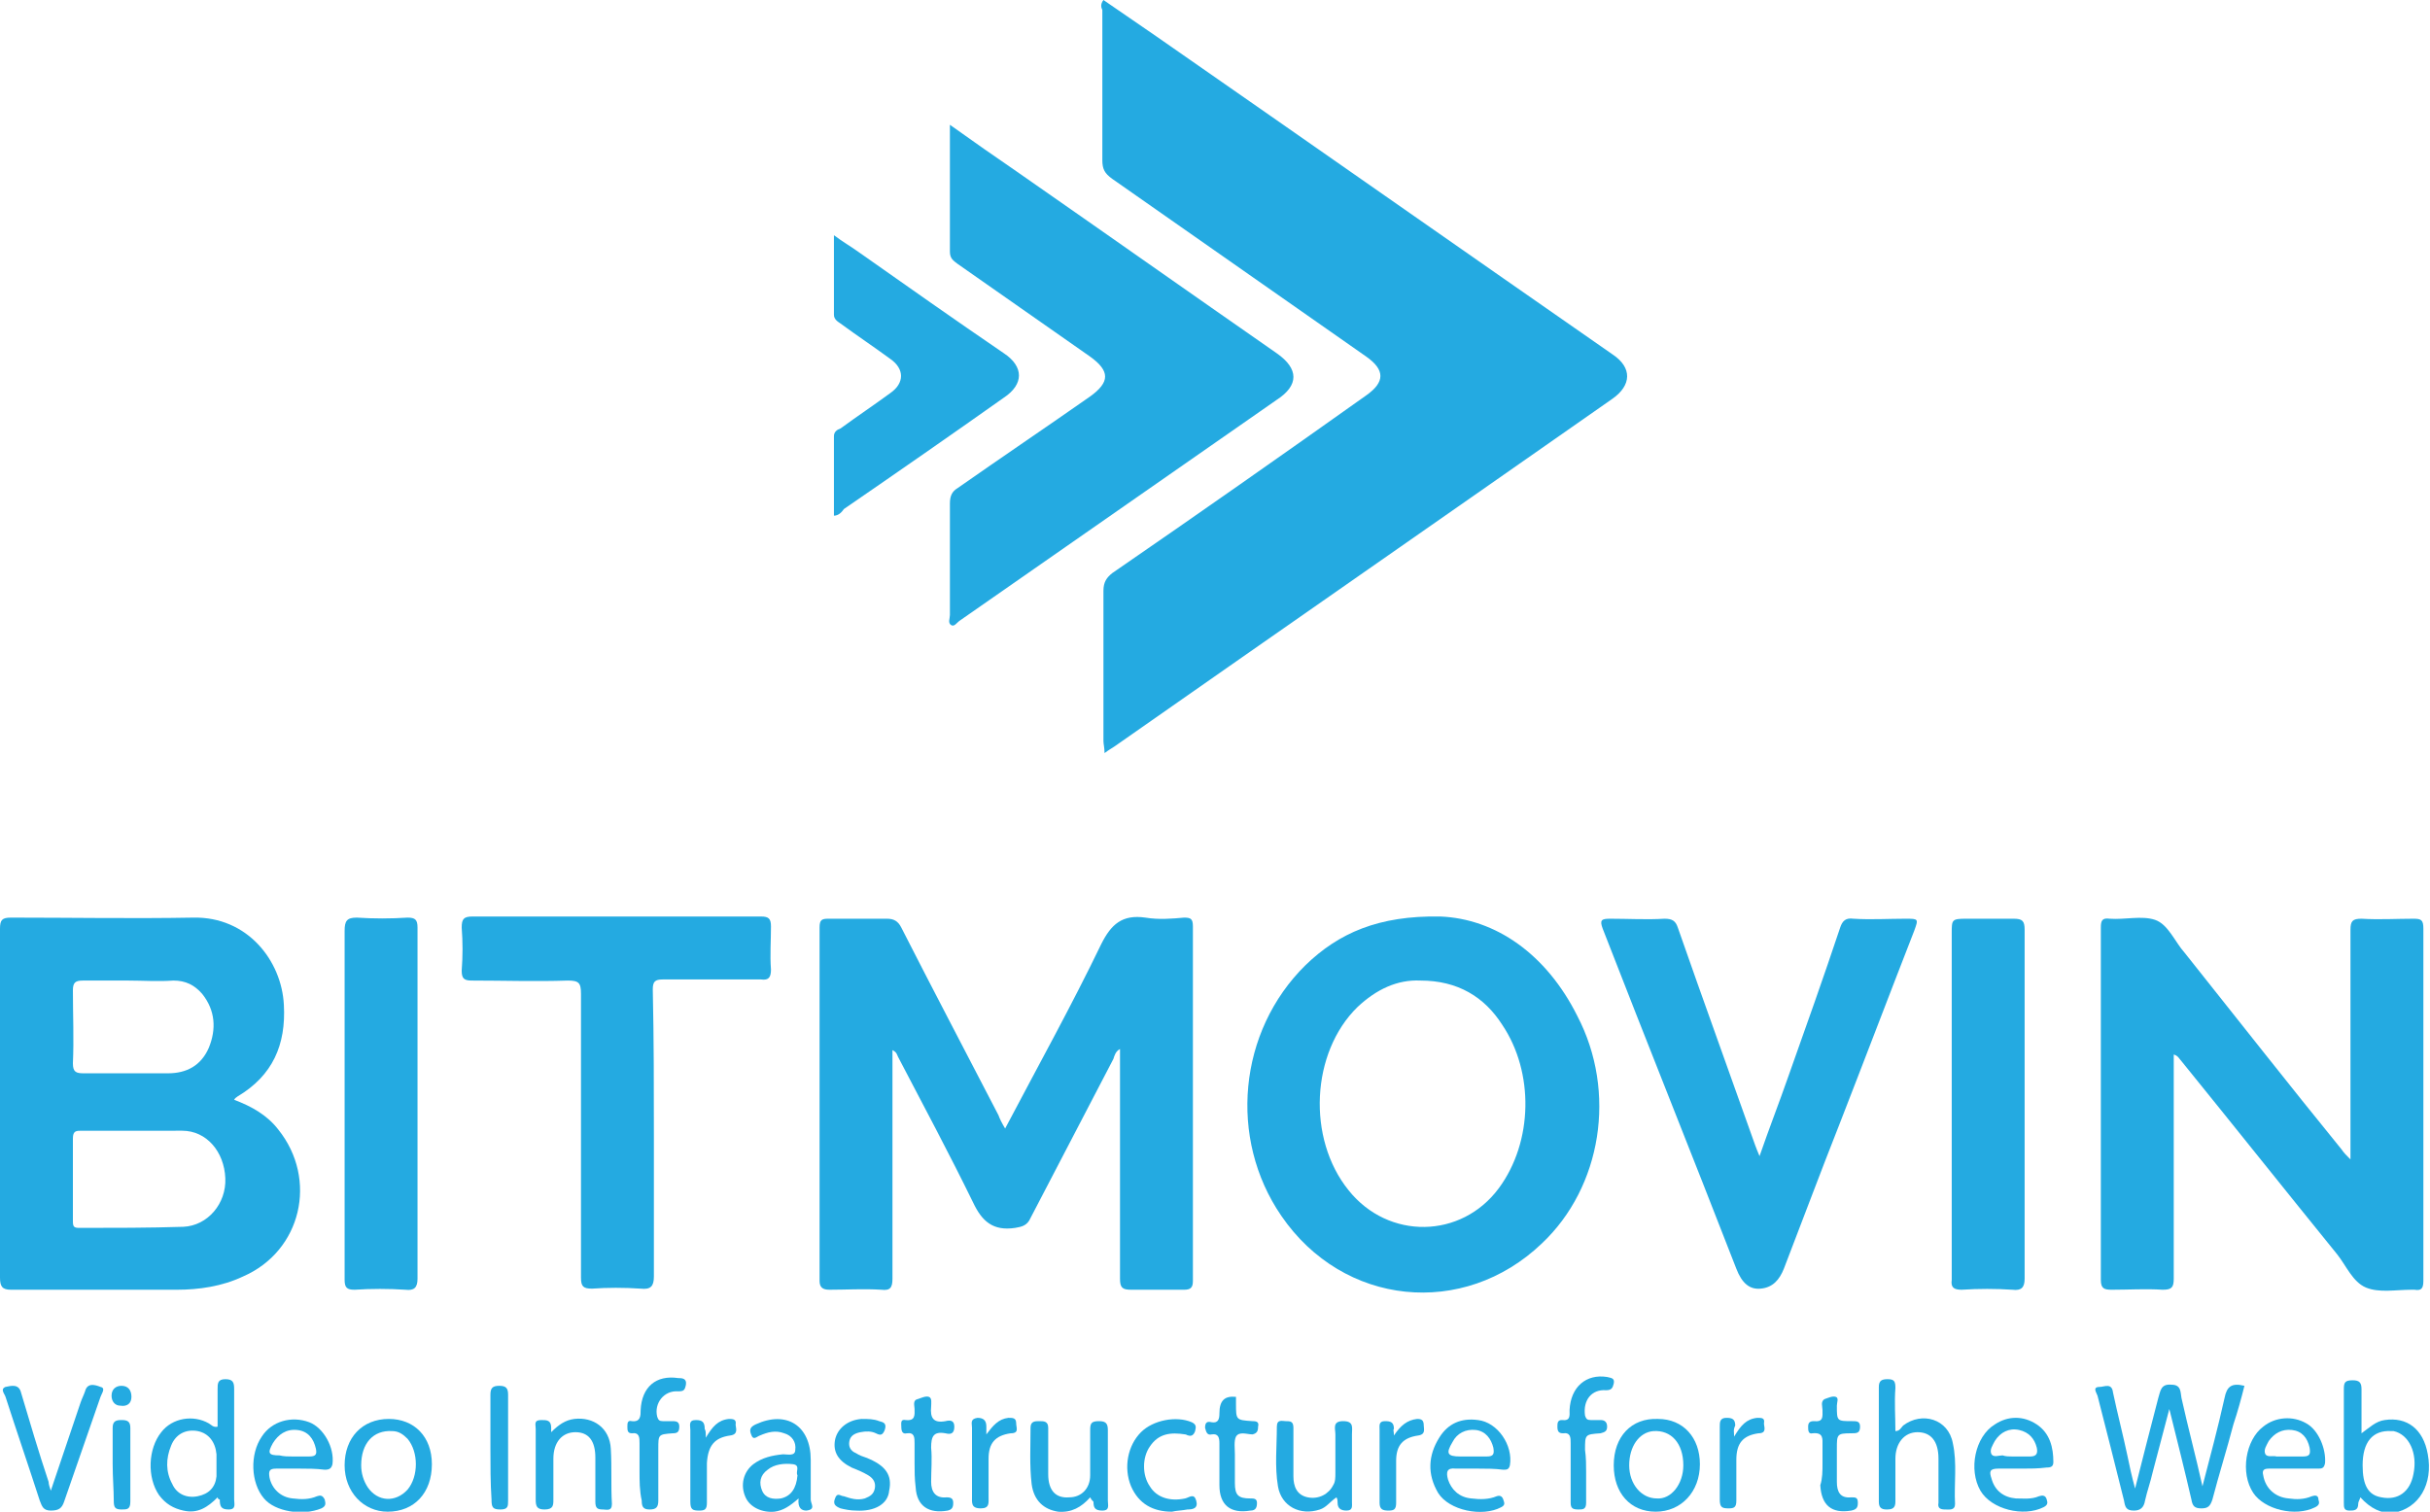 <?xml version="1.0" encoding="utf-8"?>
<!-- Generator: Adobe Illustrator 20.0.0, SVG Export Plug-In . SVG Version: 6.00 Build 0)  -->
<!DOCTYPE svg PUBLIC "-//W3C//DTD SVG 1.1//EN" "http://www.w3.org/Graphics/SVG/1.1/DTD/svg11.dtd">
<svg version="1.1" id="Layer_1" xmlns:x="http://ns.adobe.com/Extensibility/1.0/" xmlns:i="http://ns.adobe.com/AdobeIllustrator/10.0/" xmlns:graph="http://ns.adobe.com/Graphs/1.0/"
	 xmlns="http://www.w3.org/2000/svg" xmlns:xlink="http://www.w3.org/1999/xlink" x="0px" y="0px" width="220px" height="136.9px"
	 viewBox="0 0 220 136.9" style="enable-background:new 0 0 220 136.9;" xml:space="preserve">
<style type="text/css">
	.st0{fill:#24AAE1;}
</style>
<path class="st0" d="M99.9,0c1.6,1.1,3.2,2.2,4.8,3.3c13.8,9.6,27.5,19.2,41.3,28.8c1.8,1.2,1.7,2.8,0,4c-15,10.5-30.1,21-45.1,31.5
	c-0.3,0.2-0.5,0.3-0.9,0.6c0-0.5-0.1-0.8-0.1-1.1c0-4.5,0-9.1,0-13.6c0-0.8,0.3-1.2,0.8-1.6c7.7-5.3,15.4-10.7,23-16.1
	c1.7-1.2,1.7-2.3,0-3.5c-7.7-5.4-15.3-10.7-23-16.1c-0.7-0.5-0.9-0.9-0.9-1.7c0-4.5,0-9.1,0-13.6C99.7,0.7,99.6,0.4,99.9,0z"/>
<path class="st0" d="M91,102.2c3-5.7,6-11.1,8.7-16.7c0.9-1.8,1.9-2.7,4-2.4c1.2,0.2,2.4,0.1,3.5,0c0.6,0,0.8,0.1,0.8,0.8
	c0,10.7,0,21.4,0,32.1c0,0.6-0.2,0.8-0.8,0.8c-1.6,0-3.2,0-4.8,0c-0.8,0-1-0.2-1-1c0-6.5,0-13.1,0-19.6c0-0.4,0-0.7,0-1.2
	c-0.4,0.2-0.5,0.6-0.6,0.9c-2.5,4.8-5,9.6-7.5,14.4c-0.3,0.7-0.8,0.8-1.4,0.9c-2,0.3-3-0.6-3.8-2.3c-2.2-4.5-4.5-8.8-6.8-13.2
	c-0.1-0.2-0.1-0.4-0.5-0.6c0,0.4,0,0.7,0,1.1c0,6.5,0,13.1,0,19.6c0,0.8-0.2,1.1-1,1c-1.6-0.1-3.2,0-4.7,0c-0.6,0-0.9-0.2-0.9-0.8
	c0-10.7,0-21.4,0-32c0-0.7,0.2-0.8,0.8-0.8c1.8,0,3.5,0,5.3,0c0.6,0,1,0.2,1.3,0.8c2.9,5.7,5.9,11.4,8.8,17
	C90.5,101.3,90.7,101.7,91,102.2z"/>
<path class="st0" d="M21.2,99.6c1.6,0.6,3,1.4,4,2.7c3.6,4.5,2.1,11-3.2,13.3c-1.9,0.9-4,1.2-6,1.2c-5,0-10,0-15,0
	c-0.8,0-1-0.3-1-1.1c0-10.5,0-21.1,0-31.6c0-0.8,0.2-1,1-1c5.5,0,11,0.1,16.5,0c4.9-0.1,8,3.9,8.2,7.9c0.2,3.6-1,6.4-4.2,8.3
	C21.4,99.4,21.3,99.4,21.2,99.6z M12,102.4C12,102.4,12,102.4,12,102.4c-1.5,0-3.1,0-4.6,0c-0.5,0-0.8,0-0.8,0.7c0,2.5,0,5,0,7.5
	c0,0.5,0.1,0.6,0.6,0.6c3.1,0,6.3,0,9.4-0.1c2.2-0.1,3.9-2.1,3.8-4.4c-0.1-2.4-1.7-4.3-3.9-4.3C15.1,102.4,13.5,102.4,12,102.4z
	 M11.6,88.8c-1.4,0-2.8,0-4.1,0c-0.7,0-0.9,0.2-0.9,0.9c0,2.2,0.1,4.4,0,6.6c0,0.8,0.3,0.9,1,0.9c2.5,0,5.1,0,7.6,0
	c1.7,0,3-0.7,3.7-2.3c0.7-1.7,0.6-3.4-0.6-4.9c-0.7-0.8-1.5-1.2-2.6-1.2C14.3,88.9,12.9,88.8,11.6,88.8z"/>
<path class="st0" d="M212.8,105c0-0.6,0-1,0-1.3c0-6.5,0-13,0-19.5c0-0.8,0.2-1,1-1c1.6,0.1,3.2,0,4.7,0c0.7,0,0.9,0.1,0.9,0.9
	c0,10.6,0,21.3,0,31.9c0,0.7-0.2,0.9-0.8,0.8c-0.1,0-0.2,0-0.3,0c-1.4,0-2.9,0.3-4.1-0.2c-1.2-0.5-1.8-2-2.6-3
	c-4.7-5.8-9.4-11.7-14.1-17.5c-0.2-0.2-0.3-0.5-0.7-0.6c0,0.3,0,0.6,0,1c0,6.4,0,12.9,0,19.3c0,0.8-0.2,1-1,1c-1.5-0.1-3.1,0-4.6,0
	c-0.7,0-1-0.1-1-0.9c0-10.6,0-21.3,0-31.9c0-0.6,0.1-0.9,0.8-0.8c1.4,0.1,2.9-0.3,4.1,0.1c1.2,0.4,1.8,2,2.7,3
	c4.7,5.9,9.4,11.9,14.2,17.8C212.2,104.4,212.4,104.6,212.8,105z"/>
<path class="st0" d="M86,11.3c2.1,1.5,4.1,2.9,6,4.2c7.9,5.5,15.7,11,23.6,16.5c2,1.4,2,2.9,0,4.2c-9.6,6.7-19.1,13.3-28.7,20
	c-0.3,0.2-0.5,0.6-0.8,0.4c-0.3-0.2-0.1-0.6-0.1-0.9c0-3.4,0-6.7,0-10.1c0-0.7,0.2-1.1,0.7-1.4c4-2.8,8-5.5,12-8.3
	c1.8-1.3,1.8-2.3,0-3.6c-4-2.8-8-5.6-12-8.4c-0.4-0.3-0.7-0.5-0.7-1.1C86,19.1,86,15.3,86,11.3z"/>
<path class="st0" d="M130.4,83c5,0.2,9.6,3.4,12.4,9c3.6,6.9,2.2,15.5-3.2,20.6c-7.1,6.8-18,5.7-23.6-2.5c-4.8-7-3.9-16.7,2.2-22.7
	C121.2,84.5,124.8,82.9,130.4,83z M128.6,88.8c-2.1-0.1-4,0.8-5.7,2.4c-4.2,4.1-4.6,11.9-0.8,16.6c3.6,4.5,10.2,4.4,13.6-0.2
	c3.1-4.2,3.2-10.5,0.3-14.8C134.4,90.3,132,88.8,128.6,88.8z"/>
<path class="st0" d="M159.3,104.7c0.9-2.6,1.8-4.9,2.6-7.2c1.6-4.5,3.2-9,4.7-13.5c0.2-0.6,0.5-0.9,1.2-0.8c1.6,0.1,3.2,0,4.7,0
	c1.2,0,1.2,0,0.8,1.1c-2.3,5.9-4.5,11.7-6.8,17.6c-1.7,4.3-3.3,8.6-5,13c-0.4,1-1,1.7-2.1,1.8c-1,0.1-1.7-0.5-2.2-1.8
	c-4-10.3-8.1-20.5-12.1-30.8c-0.3-0.8-0.1-0.9,0.7-0.9c1.6,0,3.3,0.1,4.9,0c0.7,0,1,0.2,1.2,0.8c2.3,6.6,4.7,13.2,7,19.7
	C159,104,159.1,104.2,159.3,104.7z"/>
<path class="st0" d="M59.2,102.8c0,4.3,0,8.5,0,12.8c0,0.9-0.3,1.2-1.2,1.1c-1.5-0.1-3-0.1-4.4,0c-0.8,0-1-0.2-1-1
	c0-8.6,0-17.2,0-25.7c0-1-0.2-1.2-1.2-1.2c-2.9,0.1-5.8,0-8.7,0c-0.7,0-0.9-0.2-0.9-0.9c0.1-1.3,0.1-2.6,0-3.9c0-0.8,0.2-1,1-1
	c6.9,0,13.9,0,20.8,0c1.8,0,3.5,0,5.3,0c0.7,0,0.9,0.2,0.9,0.9c0,1.3-0.1,2.6,0,3.9c0,0.7-0.2,1-0.9,0.9c-3,0-5.9,0-8.9,0
	c-0.7,0-0.9,0.2-0.9,0.9C59.2,94.2,59.2,98.5,59.2,102.8z"/>
<path class="st0" d="M37.8,100.1c0,5.2,0,10.4,0,15.7c0,0.8-0.3,1.1-1.1,1c-1.5-0.1-3.1-0.1-4.6,0c-0.7,0-0.9-0.2-0.9-0.9
	c0-5,0-9.9,0-14.9c0-5.6,0-11.1,0-16.7c0-0.9,0.2-1.2,1.1-1.2c1.5,0.1,3.1,0.1,4.6,0c0.7,0,0.9,0.2,0.9,0.9
	C37.8,89.4,37.8,94.8,37.8,100.1z"/>
<path class="st0" d="M183.3,100.1c0,5.2,0,10.4,0,15.7c0,0.8-0.3,1.1-1.1,1c-1.5-0.1-3.1-0.1-4.6,0c-0.7,0-1-0.2-0.9-0.9
	c0-4.6,0-9.3,0-13.9c0-5.8,0-11.7,0-17.5c0-1.2,0-1.3,1.3-1.3c1.4,0,2.9,0,4.3,0c0.8,0,1,0.2,1,1C183.3,89.5,183.3,94.8,183.3,100.1
	z"/>
<path class="st0" d="M75.5,46.7c0-2.4,0-4.8,0-7.2c0-0.4,0.3-0.6,0.6-0.7c1.5-1.1,3-2.1,4.5-3.2c1.3-0.9,1.3-2.2,0-3.1
	c-1.5-1.1-3-2.1-4.5-3.2c-0.3-0.2-0.6-0.4-0.6-0.8c0-2.4,0-4.7,0-7.2c0.8,0.6,1.5,1,2.2,1.5c4.4,3.1,8.8,6.2,13.2,9.2
	c1.8,1.2,1.8,2.8,0,4c-4.8,3.4-9.7,6.8-14.5,10.1C76.2,46.4,75.9,46.7,75.5,46.7z"/>
<path class="st0" d="M196.4,127.6c-0.5,1.9-1,3.8-1.5,5.7c-0.2,0.9-0.5,1.7-0.7,2.6c-0.1,0.6-0.4,0.9-1,0.9c-0.7,0-0.8-0.3-0.9-0.9
	c-0.8-3.2-1.6-6.4-2.4-9.5c-0.1-0.3-0.5-0.8,0.2-0.8c0.4,0,1.1-0.4,1.2,0.5c0.4,1.9,0.9,3.8,1.3,5.7c0.2,1,0.4,1.9,0.7,3
	c0.7-2.8,1.4-5.5,2.1-8.2c0.2-0.6,0.2-1.3,1.2-1.2c0.9,0,0.8,0.7,0.9,1.2c0.6,2.7,1.3,5.3,1.9,8c0.7-2.7,1.4-5.3,2-8
	c0.2-1,0.6-1.4,1.8-1.1c-0.3,1.2-0.6,2.3-1,3.5c-0.6,2.3-1.3,4.5-1.9,6.8c-0.2,0.6-0.4,0.8-1,0.8c-0.6,0-0.8-0.2-0.9-0.8
	C197.8,133.2,197.1,130.4,196.4,127.6z"/>
<path class="st0" d="M213.7,135.6c-0.1,0.3-0.2,0.4-0.2,0.6c0,0.6-0.4,0.6-0.8,0.6c-0.5,0-0.5-0.3-0.5-0.7c0-3.4,0-6.9,0-10.3
	c0-0.6,0.1-0.8,0.8-0.8c0.6,0,0.8,0.2,0.8,0.8c0,1.3,0,2.6,0,4c0.7-0.5,1.3-1.1,2.1-1.2c2-0.3,3.5,0.8,3.9,3.1
	c0.5,2.7-0.8,4.9-3.1,5.3C215.6,137.1,214.6,136.6,213.7,135.6z M213.9,132.7c0,1.8,0.5,2.7,1.7,2.9c1.5,0.3,2.6-0.5,2.9-2.1
	c0.4-1.9-0.4-3.6-1.8-3.9c-0.1,0-0.1,0-0.2,0C214.8,129.5,213.9,130.6,213.9,132.7z"/>
<path class="st0" d="M19.7,135.6c-0.9,0.9-1.8,1.5-3.1,1.2c-0.9-0.2-1.6-0.6-2.2-1.4c-1.1-1.6-1-4.2,0.2-5.7c1-1.3,2.9-1.6,4.3-0.8
	c0.2,0.1,0.4,0.4,0.8,0.3c0-1.1,0-2.3,0-3.4c0-0.5,0-0.9,0.7-0.9c0.7,0,0.8,0.3,0.8,0.9c0,3.3,0,6.7,0,10c0,0.4,0.2,0.9-0.5,0.9
	c-0.7,0-0.8-0.3-0.8-0.9C19.8,135.8,19.7,135.7,19.7,135.6z M19.6,132.6C19.6,132.6,19.6,132.6,19.6,132.6c0-0.3,0-0.6,0-0.9
	c-0.1-1.1-0.7-1.9-1.7-2.1c-1.1-0.2-2,0.3-2.4,1.3c-0.5,1.2-0.5,2.4,0.1,3.5c0.4,0.9,1.3,1.3,2.3,1.1c1-0.2,1.6-0.8,1.7-1.8
	C19.6,133.5,19.6,133.1,19.6,132.6z"/>
<path class="st0" d="M4.6,135c0.9-2.7,1.8-5.3,2.7-8c0.1-0.3,0.3-0.7,0.4-1c0.2-0.8,0.9-0.6,1.4-0.4c0.5,0.1,0.1,0.6,0,0.9
	c-1.1,3.2-2.2,6.3-3.3,9.5c-0.2,0.6-0.5,0.8-1.2,0.8c-0.7,0-0.8-0.4-1-0.9c-1-3.1-2.1-6.3-3.1-9.4c-0.1-0.3-0.5-0.7,0-0.9
	c0.5-0.1,1.2-0.3,1.4,0.5c0.8,2.7,1.6,5.4,2.5,8.1C4.4,134.4,4.5,134.7,4.6,135z"/>
<path class="st0" d="M171.6,129.6c0.4,0,0.5-0.3,0.7-0.5c1.7-1.3,4.1-0.6,4.5,1.6c0.4,1.8,0.1,3.7,0.2,5.5c0,0.6-0.5,0.5-0.9,0.5
	c-0.4,0-0.7-0.1-0.6-0.6c0-1.3,0-2.7,0-4c0-1.6-0.7-2.4-1.9-2.4c-1.2,0-2,1-2,2.4c0,1.3,0,2.6,0,3.9c0,0.6-0.3,0.7-0.8,0.7
	c-0.5,0-0.7-0.2-0.7-0.7c0-3.5,0-7,0-10.4c0-0.6,0.3-0.7,0.8-0.7c0.6,0,0.7,0.2,0.7,0.8C171.5,127,171.6,128.2,171.6,129.6z"/>
<path class="st0" d="M183,133c-0.7,0-1.4,0-2.1,0c-0.8,0-0.8,0.3-0.6,0.9c0.3,1.1,1.1,1.7,2.2,1.8c0.7,0,1.4,0.1,2.1-0.2
	c0.3-0.1,0.6-0.1,0.7,0.3c0.1,0.3,0.1,0.5-0.3,0.7c-1.8,0.9-4.7,0.2-5.7-1.5c-1.1-1.9-0.5-4.9,1.3-6c1.2-0.8,2.6-0.8,3.8,0
	c1.2,0.8,1.5,2.1,1.5,3.4c0,0.4-0.2,0.5-0.6,0.5C184.5,133,183.8,133,183,133z M182.2,131.9c0.5,0,1,0,1.6,0c0.6,0,0.7-0.3,0.6-0.8
	c-0.2-0.8-0.7-1.4-1.6-1.6c-0.9-0.2-1.7,0.2-2.2,1c-0.2,0.4-0.5,0.8-0.3,1.2c0.2,0.3,0.7,0.1,1,0.1
	C181.6,131.9,181.9,131.9,182.2,131.9z"/>
<path class="st0" d="M133.9,133c-0.7,0-1.4,0-2.1,0c-0.8-0.1-0.9,0.3-0.7,1c0.3,0.9,1,1.6,2.1,1.7c0.8,0.1,1.6,0.1,2.3-0.2
	c0.3-0.1,0.5,0,0.6,0.3c0.1,0.3,0.2,0.5-0.2,0.7c-1.7,0.9-4.7,0.3-5.7-1.3c-1-1.7-0.9-3.4,0.1-5c0.8-1.3,2-1.8,3.5-1.6
	c1.8,0.2,3.2,2.3,2.9,4.1c-0.1,0.4-0.3,0.4-0.6,0.4C135.3,133,134.6,133,133.9,133z M133.1,131.9c0.5,0,1,0,1.5,0
	c0.6,0,0.7-0.2,0.6-0.8c-0.2-0.8-0.7-1.5-1.6-1.6c-0.9-0.1-1.7,0.3-2.1,1.1c-0.6,1-0.5,1.3,0.7,1.3
	C132.5,131.9,132.8,131.9,133.1,131.9z"/>
<path class="st0" d="M27.2,133c-0.7,0-1.4,0-2.2,0c-0.6,0-0.7,0.2-0.6,0.8c0.2,1,1,1.8,2.1,1.9c0.8,0.1,1.5,0.1,2.2-0.2
	c0.3-0.1,0.5-0.1,0.7,0.3c0.1,0.4,0.1,0.6-0.3,0.8c-1.7,0.7-4.2,0.3-5.2-0.9c-1.2-1.4-1.3-4-0.2-5.6c0.9-1.4,2.7-1.9,4.3-1.3
	c1.3,0.5,2.3,2.3,2.1,3.8c-0.1,0.4-0.3,0.5-0.7,0.5C28.6,133,27.9,133,27.2,133z M26.5,131.9c0.5,0,1,0,1.5,0c0.6,0,0.7-0.2,0.6-0.7
	c-0.2-0.9-0.7-1.6-1.7-1.7c-1-0.1-1.7,0.4-2.2,1.2c-0.5,0.9-0.4,1.1,0.6,1.1C25.7,131.9,26.1,131.9,26.5,131.9z"/>
<path class="st0" d="M146.1,132.7c0-2.6,1.6-4.3,4-4.2c2.3,0,3.8,1.7,3.8,4.1c0,2.5-1.7,4.3-4,4.3
	C147.6,136.9,146.1,135.2,146.1,132.7z M152.4,132.7c0-2-1.1-3.2-2.7-3.1c-1.3,0.1-2.2,1.4-2.2,3.1c0,1.7,1.1,3,2.5,3
	C151.3,135.8,152.4,134.4,152.4,132.7z"/>
<path class="st0" d="M207.7,133c-0.8,0-1.5,0-2.3,0c-0.5,0-0.6,0.2-0.5,0.6c0.2,1.2,1.1,2,2.3,2.1c0.7,0.1,1.4,0.1,2.1-0.2
	c0.3-0.1,0.6-0.1,0.6,0.3c0.1,0.3,0.1,0.5-0.3,0.7c-1.8,0.9-4.6,0.2-5.6-1.3c-1.2-1.8-0.7-4.8,0.9-6c1.1-0.9,2.7-1,3.9-0.3
	c1.1,0.6,1.8,2.3,1.7,3.6c-0.1,0.5-0.3,0.5-0.7,0.5C209.2,133,208.4,133,207.7,133z M207,131.9c0.5,0,1,0,1.5,0
	c0.6,0,0.7-0.2,0.6-0.8c-0.2-0.9-0.7-1.5-1.6-1.6c-0.9-0.1-1.6,0.3-2.1,1c-0.2,0.4-0.5,0.8-0.3,1.2c0.2,0.3,0.7,0.1,1,0.2
	C206.4,131.9,206.7,131.9,207,131.9z"/>
<path class="st0" d="M39.1,132.6c0,2.6-1.6,4.3-4,4.3c-2.2,0-3.9-1.8-3.9-4.2c0-2.5,1.6-4.2,4-4.2C37.5,128.5,39.1,130.1,39.1,132.6
	z M32.7,132.7c0,0.7,0.2,1.4,0.6,2c0.9,1.3,2.5,1.4,3.6,0.2c1-1.2,1-3.4,0-4.6c-0.4-0.4-0.8-0.7-1.4-0.7
	C33.8,129.5,32.7,130.7,32.7,132.7z"/>
<path class="st0" d="M49.9,129.7c0.7-0.7,1.3-1.1,2.1-1.2c1.7-0.2,3.2,0.8,3.3,2.7c0.1,1.7,0,3.3,0.1,5c0,0.7-0.5,0.5-0.8,0.5
	c-0.5,0-0.7-0.1-0.7-0.7c0-1.3,0-2.7,0-4c0-1.5-0.6-2.3-1.8-2.3c-1.2,0-2,0.9-2,2.4c0,1.2,0,2.5,0,3.7c0,0.5,0,0.9-0.8,0.9
	c-0.7,0-0.8-0.3-0.8-0.9c0-2.1,0-4.3,0-6.4c0-0.4-0.2-0.8,0.5-0.8c0.5,0,0.9,0,0.9,0.7C49.9,129.4,49.9,129.5,49.9,129.7z"/>
<path class="st0" d="M121,135.6c-0.6,0.4-0.9,0.9-1.5,1.1c-1.8,0.6-3.5-0.3-3.8-2.1c-0.3-1.8-0.1-3.6-0.1-5.4c0-0.7,0.5-0.5,0.8-0.5
	c0.4,0,0.7,0,0.7,0.6c0,1.5,0,3,0,4.4c0,0.9,0.3,1.7,1.3,1.9c1,0.2,1.9-0.3,2.3-1.1c0.2-0.3,0.2-0.7,0.2-1.1c0-1.2,0-2.4,0-3.5
	c0-0.5-0.3-1.2,0.7-1.2c1,0,0.8,0.6,0.8,1.2c0,2,0,4.1,0,6.1c0,0.4,0.1,0.8-0.5,0.8c-0.5,0-0.8-0.2-0.8-0.7
	C121.1,135.9,121.1,135.8,121,135.6z"/>
<path class="st0" d="M98.7,135.6c-0.8,0.9-1.7,1.4-2.9,1.3c-1.3-0.2-2.2-1-2.4-2.5c-0.2-1.7-0.1-3.4-0.1-5.1c0-0.6,0.4-0.6,0.8-0.6
	c0.4,0,0.8,0,0.8,0.6c0,1.4,0,2.8,0,4.2c0,1.5,0.7,2.2,1.9,2.1c1.1,0,1.9-0.8,1.9-2c0-1.4,0-2.8,0-4.1c0-0.6,0.1-0.8,0.8-0.8
	c0.6,0,0.8,0.2,0.8,0.8c0,2.1,0,4.3,0,6.4c0,0.4,0.2,0.9-0.5,0.9c-0.7,0-0.8-0.3-0.8-0.8C98.8,135.8,98.8,135.8,98.7,135.6z"/>
<path class="st0" d="M72.3,135.7c-0.8,0.7-1.4,1.1-2.2,1.2c-1.1,0.1-2.2-0.4-2.6-1.3c-0.5-1.1-0.2-2.3,0.7-3
	c0.8-0.6,1.7-0.8,2.7-0.9c0.4,0,1.1,0.2,1.1-0.4c0.1-0.7-0.3-1.3-1-1.5c-0.8-0.3-1.5-0.1-2.2,0.2c-0.3,0.1-0.6,0.5-0.8-0.1
	c-0.2-0.5,0-0.7,0.4-0.9c2.8-1.3,5,0.1,5,3.2c0,1.2,0,2.4,0,3.6c0,0.4,0.5,0.9-0.4,1C72.6,136.8,72.2,136.6,72.3,135.7z M72.2,133.6
	c-0.2-0.3,0.3-0.9-0.4-1c-0.8-0.1-1.7,0-2.3,0.5c-0.7,0.5-0.8,1.2-0.5,1.9c0.3,0.7,1,0.8,1.7,0.7C71.6,135.5,72.1,134.8,72.2,133.6z
	"/>
<path class="st0" d="M57.9,133.2c0-0.8,0-1.6,0-2.5c0-0.5,0-1-0.7-0.9c-0.4,0-0.4-0.3-0.4-0.6c0-0.3,0-0.6,0.4-0.5
	c0.8,0.1,0.8-0.5,0.8-1c0.1-2.1,1.4-3.2,3.4-2.9c0.3,0,0.8,0,0.7,0.6c-0.1,0.5-0.2,0.6-0.7,0.6c-1.3-0.1-2.2,1.1-1.9,2.3
	c0.1,0.3,0.2,0.4,0.5,0.4c0.3,0,0.6,0,0.9,0c0.4,0,0.6,0.1,0.6,0.5c0,0.5-0.2,0.6-0.6,0.6c-1.3,0.1-1.3,0.1-1.3,1.4
	c0,1.6,0,3.1,0,4.7c0,0.6-0.2,0.8-0.8,0.8c-0.6,0-0.7-0.3-0.7-0.8C57.9,135,57.9,134.1,57.9,133.2z"/>
<path class="st0" d="M143.6,133.3c0,0.9,0,1.8,0,2.8c0,0.6-0.3,0.6-0.7,0.6c-0.5,0-0.7-0.1-0.7-0.6c0-1.8,0-3.6,0-5.4
	c0-0.5,0-1-0.7-0.9c-0.4,0-0.5-0.2-0.5-0.6c0-0.3,0-0.6,0.4-0.6c0.8,0.1,0.7-0.4,0.7-0.9c0.1-2.1,1.5-3.3,3.4-3
	c0.4,0.1,0.7,0.1,0.6,0.6c-0.1,0.4-0.2,0.6-0.7,0.6c-1.3-0.1-2.1,0.9-1.9,2.3c0.1,0.3,0.2,0.4,0.5,0.4c0.3,0,0.6,0,0.9,0
	c0.4,0,0.6,0.2,0.6,0.6c0,0.4-0.2,0.5-0.6,0.6c-1.4,0.1-1.4,0.1-1.4,1.5C143.6,132,143.6,132.7,143.6,133.3z"/>
<path class="st0" d="M82.8,132.5c0-0.6,0-1.2,0-1.8c0-0.5,0-1-0.7-0.9c-0.4,0.1-0.5-0.2-0.5-0.6c0-0.3-0.1-0.7,0.4-0.6
	c0.9,0.1,0.8-0.5,0.8-1c0-0.3-0.2-0.8,0.3-0.9c0.3-0.1,0.7-0.3,1-0.2c0.3,0.1,0.2,0.6,0.2,0.9c-0.1,1,0.2,1.5,1.3,1.3
	c0.4-0.1,0.8-0.1,0.8,0.5c0,0.7-0.4,0.7-0.8,0.6c-1.1-0.2-1.3,0.3-1.3,1.3c0.1,1,0,2.1,0,3.1c0,0.9,0.4,1.5,1.4,1.4
	c0.4,0,0.6,0.1,0.6,0.5c0,0.4-0.1,0.6-0.5,0.7c-1.7,0.3-2.8-0.4-2.9-2.1C82.8,133.9,82.8,133.2,82.8,132.5
	C82.8,132.5,82.8,132.5,82.8,132.5z"/>
<path class="st0" d="M77.5,136.8c-0.5,0-1-0.1-1.4-0.2c-0.5-0.2-0.7-0.4-0.5-0.9c0.2-0.6,0.5-0.2,0.8-0.2c0.6,0.2,1.2,0.4,1.9,0.2
	c0.5-0.2,0.8-0.4,0.9-0.9c0.1-0.5-0.1-0.9-0.6-1.2c-0.5-0.3-1-0.5-1.5-0.7c-1.2-0.6-1.7-1.4-1.5-2.5c0.2-1,1.1-1.8,2.4-1.9
	c0.6,0,1.1,0,1.6,0.2c0.4,0.1,0.7,0.2,0.5,0.8c-0.2,0.5-0.4,0.5-0.8,0.3c-0.4-0.2-0.9-0.2-1.4-0.1c-0.5,0.1-0.9,0.3-1,0.8
	c-0.1,0.5,0.1,0.9,0.6,1.1c0.3,0.2,0.6,0.3,0.9,0.4c1.8,0.7,2.4,1.6,2.1,3C80.4,136.2,79.2,136.9,77.5,136.8z"/>
<path class="st0" d="M106.1,136.9c-1.7,0-3-0.7-3.7-2.3c-0.7-1.7-0.3-3.7,0.9-4.9c1.1-1.1,3.2-1.5,4.6-0.9c0.4,0.2,0.4,0.4,0.3,0.8
	c-0.1,0.3-0.3,0.5-0.6,0.4c-0.1,0-0.2-0.1-0.3-0.1c-1.3-0.2-2.4-0.1-3.2,1.1c-0.7,1-0.7,2.6,0,3.6c0.6,1,1.8,1.4,3.2,1.1
	c0.4-0.1,0.8-0.5,1,0.2c0.2,0.7-0.3,0.8-0.8,0.8C107,136.8,106.5,136.8,106.1,136.9z"/>
<path class="st0" d="M111.9,126.5c0,0.2,0,0.4,0,0.6c0,1.5,0,1.5,1.5,1.6c0.4,0,0.6,0.1,0.5,0.5c0,0.4-0.1,0.6-0.5,0.7
	c-0.5,0-1.2-0.3-1.5,0.2c-0.2,0.4-0.1,1.1-0.1,1.6c0,0.9,0,1.7,0,2.6c0,1.1,0.3,1.4,1.4,1.4c0.3,0,0.6,0,0.6,0.4
	c0,0.4-0.1,0.7-0.6,0.7c-1.8,0.3-2.8-0.5-2.8-2.3c0-1.3,0-2.6,0-3.8c0-0.5-0.1-0.9-0.7-0.8c-0.4,0.1-0.5-0.2-0.6-0.6
	c0-0.5,0.2-0.6,0.6-0.5c0.6,0.1,0.7-0.3,0.7-0.8C110.4,126.8,110.9,126.4,111.9,126.5z"/>
<path class="st0" d="M165,132.6c0-0.6,0-1.1,0-1.7c0-0.6,0.1-1.2-0.9-1.1c-0.4,0.1-0.4-0.3-0.4-0.6c0-0.3,0.1-0.5,0.5-0.5
	c0.9,0.1,0.8-0.4,0.8-1c0-0.3-0.2-0.8,0.2-1c0.3-0.1,0.7-0.3,1-0.2c0.3,0.1,0.1,0.5,0.1,0.8c0,1.4,0,1.4,1.4,1.4
	c0.4,0,0.7,0,0.7,0.5c0,0.6-0.3,0.6-0.8,0.6c-1.3,0-1.3,0.1-1.3,1.4c0,1,0,2,0,3c0,0.9,0.3,1.5,1.3,1.4c0.4,0,0.6,0,0.6,0.5
	c0,0.4-0.1,0.6-0.6,0.7c-1.8,0.3-2.7-0.5-2.8-2.3C165,133.9,165,133.2,165,132.6C165,132.6,165,132.6,165,132.6z"/>
<path class="st0" d="M44.4,131.2c0-1.6,0-3.3,0-4.9c0-0.6,0.2-0.8,0.8-0.8c0.6,0,0.8,0.2,0.8,0.8c0,3.2,0,6.4,0,9.6
	c0,0.5,0,0.8-0.7,0.8c-0.7,0-0.8-0.2-0.8-0.9C44.4,134.3,44.4,132.7,44.4,131.2z"/>
<path class="st0" d="M89.3,129.9c0.6-0.8,1.1-1.4,2-1.5c0.4,0,0.7,0,0.7,0.5c0,0.4,0.3,0.9-0.5,0.9c-1.4,0.2-2,0.9-2,2.3
	c0,1.2,0,2.4,0,3.5c0,0.5,0.1,1-0.7,1c-0.9,0-0.8-0.5-0.8-1.1c0-2.1,0-4.1,0-6.2c0-0.4-0.2-0.8,0.5-0.9c0.6,0,0.8,0.3,0.8,0.8
	C89.3,129.5,89.3,129.7,89.3,129.9z"/>
<path class="st0" d="M126.2,130c0.6-0.9,1.2-1.4,2.1-1.5c0.4,0,0.6,0.1,0.6,0.6c0,0.3,0.2,0.8-0.5,0.9c-1.4,0.2-2,0.9-2,2.3
	c0,1.3,0,2.6,0,3.8c0,0.6-0.2,0.7-0.7,0.7c-0.5,0-0.8-0.1-0.8-0.7c0-2.2,0-4.4,0-6.6c0-0.4-0.1-0.8,0.5-0.8c0.5,0,0.8,0.1,0.8,0.7
	C126.1,129.5,126.2,129.6,126.2,130z"/>
<path class="st0" d="M63.9,130.2c0.6-1,1.1-1.6,2.1-1.7c0.3,0,0.7,0,0.6,0.5c0,0.3,0.3,0.9-0.5,1c-1.4,0.2-2,0.9-2.1,2.5
	c0,1.2,0,2.4,0,3.6c0,0.6-0.2,0.7-0.7,0.7c-0.6,0-0.8-0.1-0.8-0.8c0-2.2,0-4.3,0-6.5c0-0.4-0.2-0.9,0.5-0.9c0.6,0,0.8,0.2,0.8,0.8
	C63.9,129.6,63.9,129.7,63.9,130.2z"/>
<path class="st0" d="M157,130.1c0.6-1,1.1-1.6,2.1-1.7c0.4,0,0.7,0,0.6,0.5c0,0.3,0.3,0.9-0.5,0.9c-1.4,0.2-2,0.9-2,2.4
	c0,1.2,0,2.5,0,3.7c0,0.6-0.2,0.7-0.7,0.7c-0.6,0-0.8-0.1-0.8-0.8c0-2.2,0-4.4,0-6.6c0-0.4,0-0.8,0.6-0.8c0.5,0,0.8,0.1,0.8,0.7
	C156.9,129.5,157,129.7,157,130.1z"/>
<path class="st0" d="M10.2,132.6c0-1.1,0-2.2,0-3.3c0-0.6,0.3-0.7,0.8-0.7c0.5,0,0.8,0.1,0.8,0.7c0,2.2,0,4.5,0,6.7
	c0,0.7-0.3,0.7-0.8,0.7c-0.6,0-0.7-0.2-0.7-0.8C10.3,134.9,10.2,133.8,10.2,132.6z"/>
<path class="st0" d="M11,125.5c0.6,0,0.9,0.4,0.9,1c0,0.6-0.4,0.9-1,0.8c-0.5,0-0.8-0.4-0.8-0.9C10.1,125.8,10.5,125.5,11,125.5z"/>
</svg>

